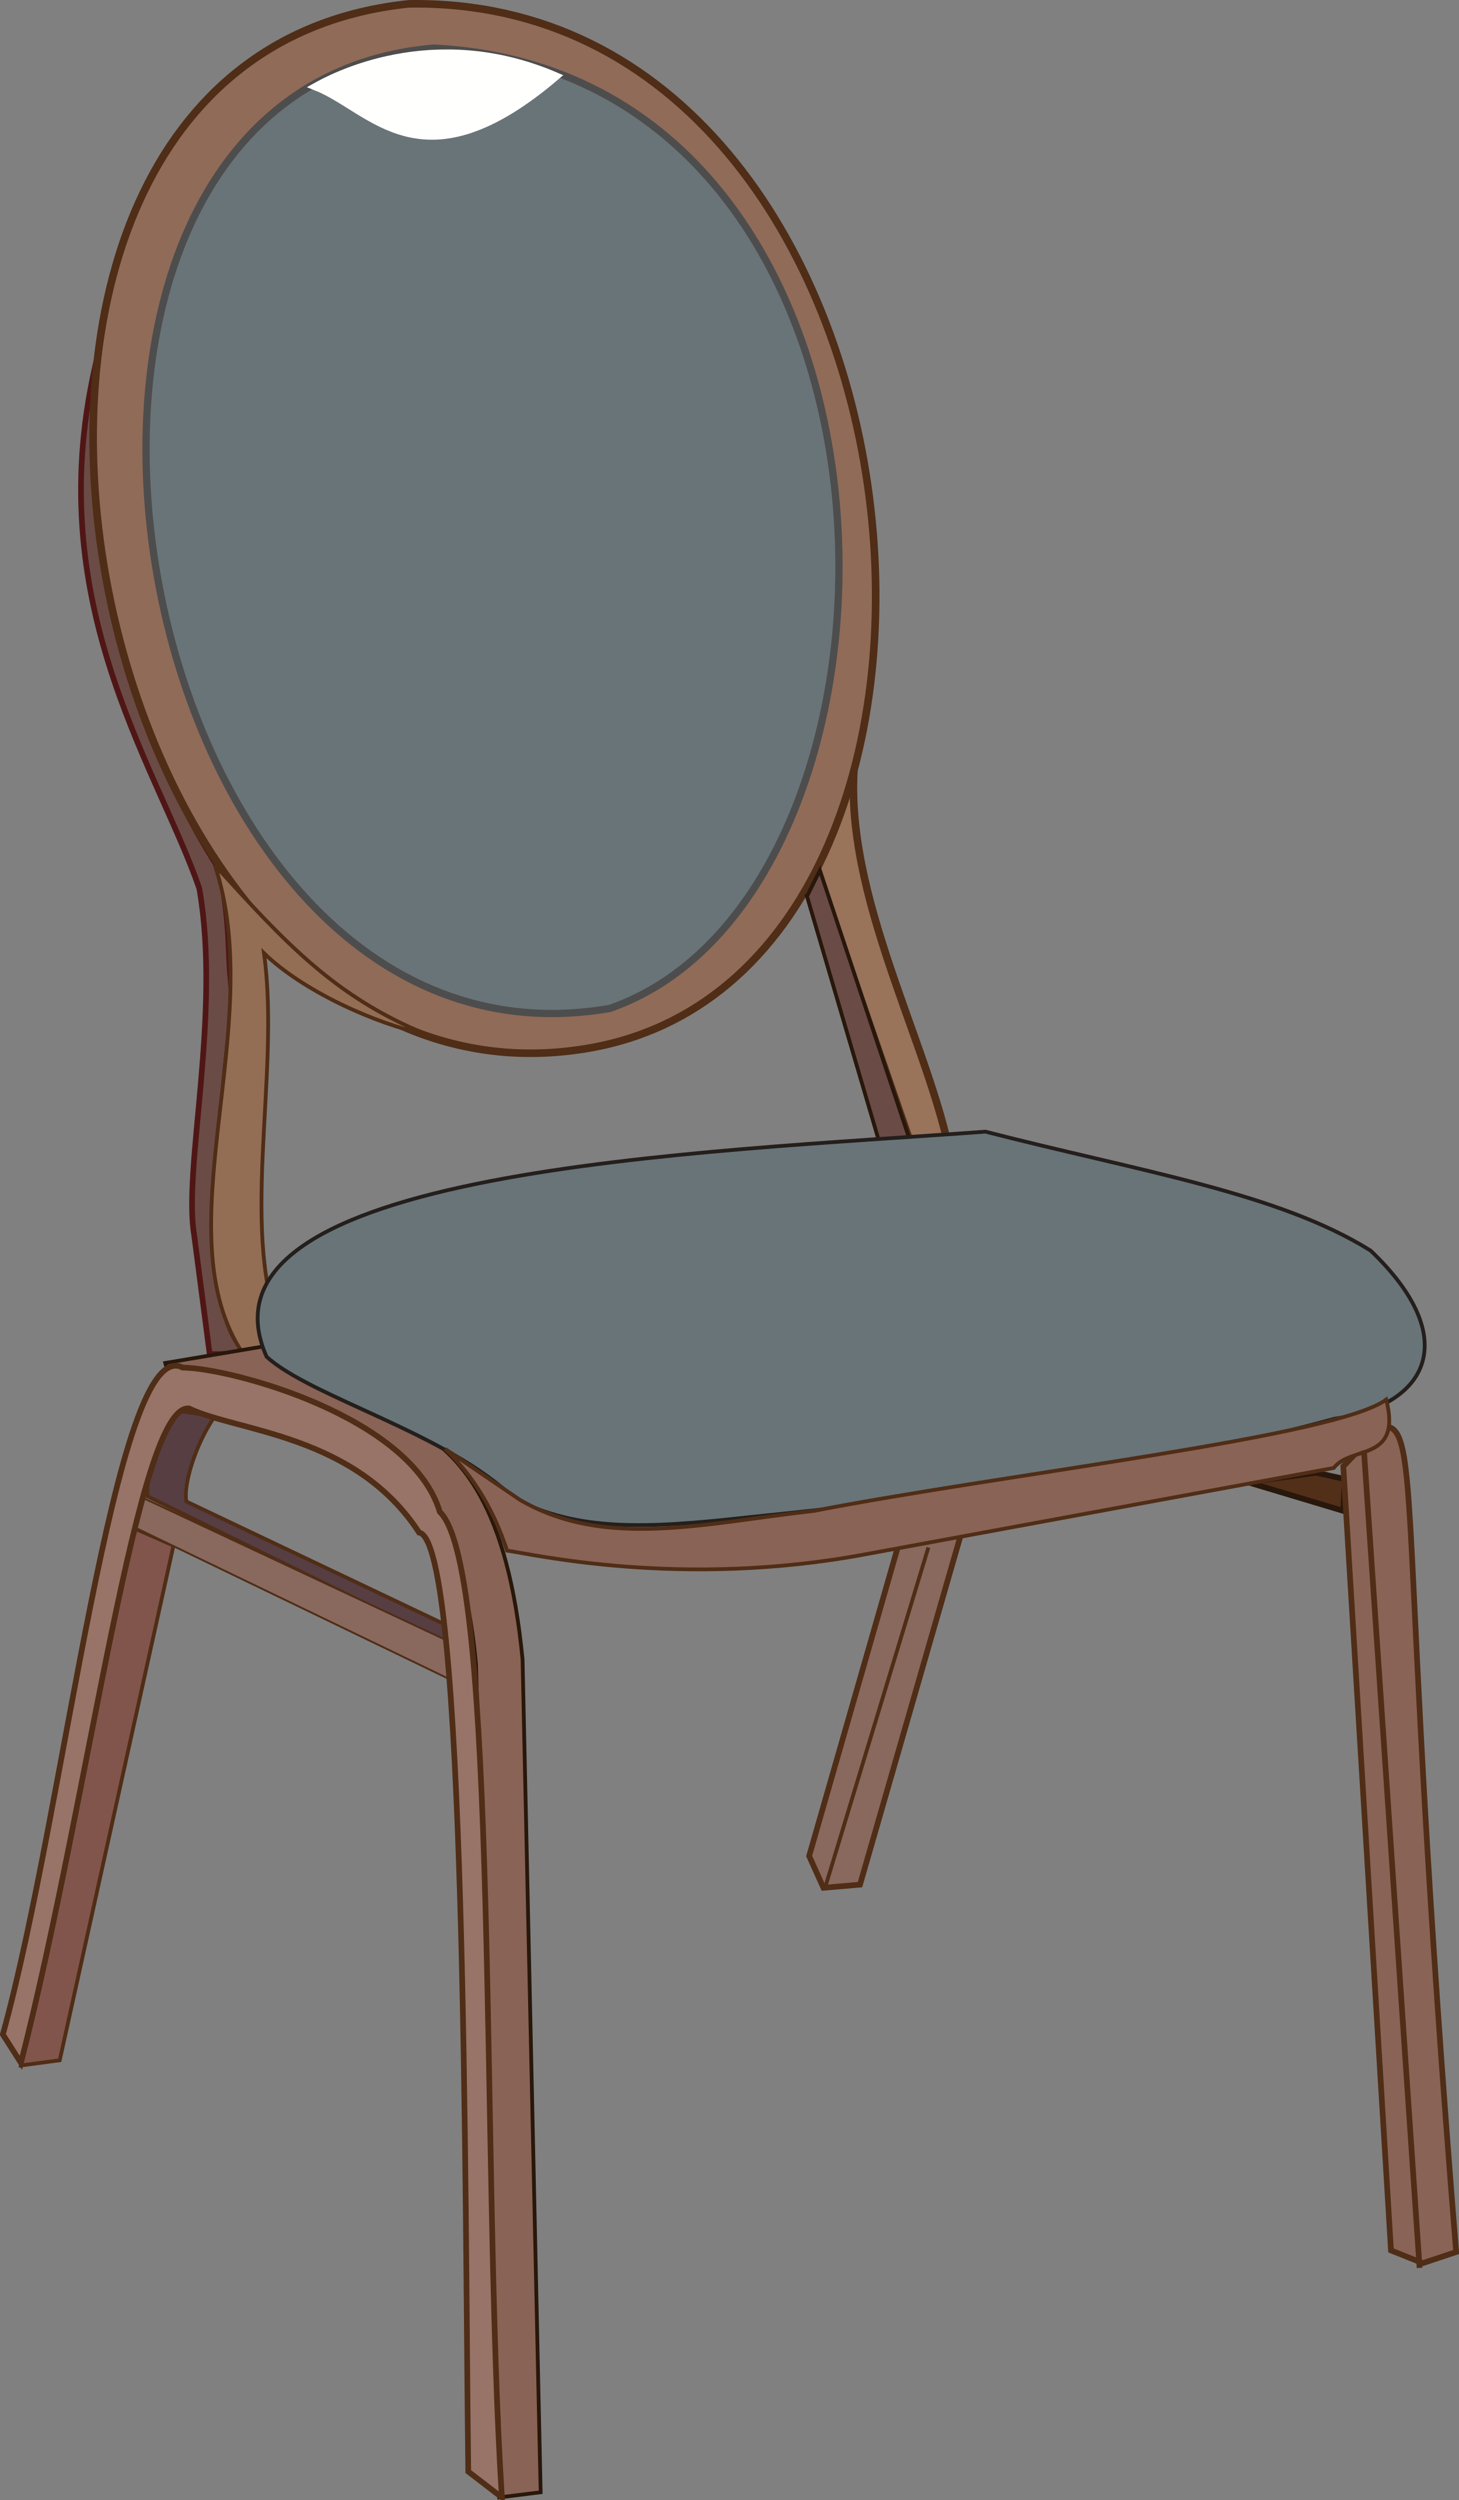 <?xml version="1.0" encoding="UTF-8" standalone="no"?>
<!-- Created with Inkscape (http://www.inkscape.org/) -->

<svg
   xmlns:dc="http://purl.org/dc/elements/1.1/"
   xmlns:cc="http://creativecommons.org/ns#"
   xmlns:rdf="http://www.w3.org/1999/02/22-rdf-syntax-ns#"
   xmlns:svg="http://www.w3.org/2000/svg"
   xmlns="http://www.w3.org/2000/svg"
   xmlns:sodipodi="http://sodipodi.sourceforge.net/DTD/sodipodi-0.dtd"
   xmlns:inkscape="http://www.inkscape.org/namespaces/inkscape"
   width="771.442"
   height="1321.469"
   id="svg2"
   version="1.1"
   inkscape:version="0.47 r22583"
   sodipodi:docname="New document 1">
  <rect width="100%" height="100%" fill="#808080" stroke="none"/>
  <defs
     id="defs4">
    <inkscape:path-effect
       effect="spiro"
       id="path-effect3662"
       is_visible="true" />
    <inkscape:path-effect
       effect="spiro"
       id="path-effect3654"
       is_visible="true" />
    <inkscape:perspective
       sodipodi:type="inkscape:persp3d"
       inkscape:vp_x="0 : 526.18109 : 1"
       inkscape:vp_y="0 : 1000 : 0"
       inkscape:vp_z="744.09448 : 526.18109 : 1"
       inkscape:persp3d-origin="372.04724 : 350.78739 : 1"
       id="perspective10" />
    <inkscape:perspective
       id="perspective2824"
       inkscape:persp3d-origin="0.5 : 0.33333333 : 1"
       inkscape:vp_z="1 : 0.5 : 1"
       inkscape:vp_y="0 : 1000 : 0"
       inkscape:vp_x="0 : 0.5 : 1"
       sodipodi:type="inkscape:persp3d" />
    <inkscape:perspective
       id="perspective3612"
       inkscape:persp3d-origin="0.5 : 0.33333333 : 1"
       inkscape:vp_z="1 : 0.5 : 1"
       inkscape:vp_y="0 : 1000 : 0"
       inkscape:vp_x="0 : 0.5 : 1"
       sodipodi:type="inkscape:persp3d" />
  </defs>
  <sodipodi:namedview
     id="base"
     pagecolor="#ffffff"
     bordercolor="#666666"
     borderopacity="1.0"
     inkscape:pageopacity="0.0"
     inkscape:pageshadow="2"
     inkscape:zoom="0.23325825"
     inkscape:cx="475.5828"
     inkscape:cy="938.6294"
     inkscape:document-units="px"
     inkscape:current-layer="layer1"
     showgrid="false"
     inkscape:window-width="1218"
     inkscape:window-height="746"
     inkscape:window-x="-8"
     inkscape:window-y="-8"
     inkscape:window-maximized="1" />
  <g
     inkscape:label="Layer 1"
     inkscape:groupmode="layer"
     id="layer1"
     transform="translate(63.022,323.66)">
    <g
       id="g3685">
      <g
         id="g3664">
        <path
           style="fill:#6b4b46;fill-opacity:1;stroke:#501616;stroke-width:3;stroke-linecap:butt;stroke-linejoin:miter;stroke-miterlimit:4;stroke-opacity:1;stroke-dasharray:none"
           d="M 68.358,392.026 C 41.015,373.341 53.319,267.159 60.155,204.725 56.509,179.661 59.699,172.369 53.319,136.368 10.482,71.655 -20.052,-32.704 -9.57,-142.532 -45.572,-9.462 19.596,79.858 42.382,145.938 54.011,212.565 33.649,294.232 39.648,329.137 l 8.203,62.889 20.507,0 z"
           id="path3628"
           sodipodi:nodetypes="cccccccc" />
        <path
           style="fill:#99735a;fill-opacity:1;stroke:#502d16;stroke-width:4;stroke-linecap:butt;stroke-linejoin:miter;stroke-miterlimit:4;stroke-opacity:1;stroke-dasharray:none"
           d="M 389.64,72.111 C 379.614,142.292 425.641,222.043 438.857,284.02 l -17.773,4.101 -50.585,-146.286 C 358.651,122.696 370.044,84.416 389.64,72.111 z"
           id="path3630"
           sodipodi:nodetypes="ccccc" />
        <path
           style="fill:#906b58;fill-opacity:1;stroke:#502d16;stroke-width:4;stroke-linecap:butt;stroke-linejoin:miter;stroke-miterlimit:4;stroke-opacity:1;stroke-dasharray:none"
           d="M 153.121,-321.63 C -130.336,-292.008 -21.419,273.539 246.088,230.701 485.357,192.597 439.054,-326.203 153.121,-321.63 z"
           id="path2830"
           sodipodi:nodetypes="ccc" />
        <path
           style="fill:#697478;fill-opacity:1;stroke:#4d4d4d;stroke-width:3.835;stroke-linecap:butt;stroke-linejoin:miter;stroke-miterlimit:4;stroke-opacity:1;stroke-dasharray:none"
           d="M 166.43,-298.248 C -88.43,-276.496 0.023,254.156 259.433,209.322 434.542,148.329 433.336,-284.678 166.43,-298.248 z"
           id="path2830-1"
           sodipodi:nodetypes="ccc" />
        <path
           style="fill:#936e55;fill-opacity:1;stroke:#502d16;stroke-width:2;stroke-linecap:butt;stroke-linejoin:miter;stroke-miterlimit:4;stroke-opacity:1;stroke-dasharray:none"
           d="m 50.585,133.633 c 28.255,84.764 -28.255,194.136 15.039,258.393 l 21.874,-6.836 C 61.978,330.504 85.675,245.74 76.561,180.117 96.612,199.712 134.736,217.343 162.991,223.268 113.773,203.216 87.498,174.192 50.585,133.633 z"
           id="path3632"
           sodipodi:nodetypes="cccccc" />
        <path
           style="fill:#fffffe;fill-opacity:1;stroke:#fffffe;stroke-width:4;stroke-linecap:butt;stroke-linejoin:miter;stroke-miterlimit:4;stroke-opacity:1;stroke-dasharray:none"
           d="m 103.904,-277.881 c 30.077,11.849 56.053,55.142 127.146,-5.469 -65.624,-28.255 -118.943,0.911 -127.146,5.469 z"
           id="path3626"
           sodipodi:nodetypes="ccc" />
        <path
           style="fill:#896355;fill-opacity:1;stroke:#28170b;stroke-width:2;stroke-linecap:butt;stroke-linejoin:miter;stroke-miterlimit:4;stroke-opacity:1;stroke-dasharray:none"
           d="m 24.353,396.725 52.207,-8.801 c 40.103,52.408 121.221,5.013 136.716,165.426 l 9.57,440.224 -21.875,2.734 -12.304,-440.224 C 172.602,376.189 35.244,439.091 24.353,396.725 z"
           id="path3638"
           sodipodi:nodetypes="ccccccc" />
        <path
           style="fill:#6b4b46;fill-opacity:1;stroke:#28170b;stroke-width:2;stroke-linecap:butt;stroke-linejoin:miter;stroke-miterlimit:4;stroke-opacity:1;stroke-dasharray:none"
           d="m 363.664,150.039 41.015,139.45 15.039,-5.469 -49.218,-147.653 -6.836,13.672 z"
           id="path3634"
           sodipodi:nodetypes="ccccc" />
        <path
           style="fill:#522f19;fill-opacity:1;stroke:#28170b;stroke-width:3;stroke-linecap:butt;stroke-linejoin:miter;stroke-miterlimit:4;stroke-opacity:1;stroke-dasharray:none"
           d="m 596.805,459.76 50.434,15.13 0.841,-16.811 -15.13,-3.362 -36.145,5.043 z"
           id="path3656"
           sodipodi:nodetypes="ccccc" />
        <path
           style="fill:#697478;fill-opacity:1;stroke:#241f1c;stroke-width:2;stroke-linecap:butt;stroke-linejoin:miter;stroke-miterlimit:4;stroke-opacity:1;stroke-dasharray:none"
           d="M 77.928,393.393 C 33.723,293.59 310.8,285.388 457.997,274.45 c 81.574,20.963 154.944,32.356 203.706,62.889 48.306,46.028 30.989,81.545 -19.14,88.865 -102.992,27.915 -205.985,41.652 -308.977,51.952 -56.509,6.38 -91.144,7.292 -124.411,-9.57 C 173.629,433.952 101.384,414.826 77.928,393.393 z"
           id="path3636"
           sodipodi:nodetypes="ccccccc" />
        <path
           style="fill:#563e43;fill-opacity:1;stroke:#502d16;stroke-width:2;stroke-linecap:butt;stroke-linejoin:miter;stroke-miterlimit:4;stroke-opacity:1;stroke-dasharray:none"
           d="M 50.585,424.837 C 40.103,439.876 33.723,461.751 35.546,469.954 l 138.083,65.624 0,9.57 -158.59,-77.928 c -1.367,-8.203 4.101,-30.077 16.406,-45.116 l 19.14,2.734 z"
           id="path3642"
           sodipodi:nodetypes="ccccccc" />
        <path
           style="fill:#82554c;fill-opacity:1;stroke:#502d16;stroke-width:2;stroke-linecap:butt;stroke-linejoin:miter;stroke-miterlimit:4;stroke-opacity:1;stroke-dasharray:none"
           d="M 28.71,493.195 -31.445,765.259 -51.952,767.994 6.836,483.625 28.71,493.195 z"
           id="path3644"
           sodipodi:nodetypes="ccccc" />
        <path
           style="fill:#89685d;fill-opacity:1;stroke:#502d16;stroke-width:1px;stroke-linecap:butt;stroke-linejoin:miter;stroke-opacity:1"
           d="M 8.203,483.625 173.841,563.447 173.001,543.253 11.99,467.746 8.203,483.625 z"
           id="path3646"
           sodipodi:nodetypes="ccccc" />
        <path
           style="fill:#896355;fill-opacity:1;stroke:#502d16;stroke-width:3;stroke-linecap:butt;stroke-linejoin:miter;stroke-miterlimit:4;stroke-opacity:1;stroke-dasharray:none"
           d="m 667.413,430.34 c 22.415,-2.802 7.845,46.512 39.507,436.256 l -17.652,5.884 -16.811,-6.725 -25.217,-414.401 20.174,-21.014 z"
           id="path3650"
           sodipodi:nodetypes="cccccc" />
        <path
           style="fill:#89685d;fill-opacity:1;stroke:#502d16;stroke-width:3;stroke-linecap:butt;stroke-linejoin:miter;stroke-miterlimit:4;stroke-opacity:1;stroke-dasharray:none"
           d="m 445.502,485.818 -53.797,186.607 -19.333,1.681 -7.565,-16.811 48.753,-169.795 31.942,-1.681 z"
           id="path3658"
           sodipodi:nodetypes="cccccc" />
        <path
           style="fill:#896355;fill-opacity:1;stroke:#502d16;stroke-width:2;stroke-linecap:butt;stroke-linejoin:miter;stroke-miterlimit:4;stroke-opacity:1;stroke-dasharray:none"
           d="m 172.317,442.108 c 15.971,15.41 26.058,33.343 32.782,53.797 11.488,1.401 91.902,20.454 190.809,1.681 l 246.287,-45.391 c 9.246,-12.048 36.145,-3.082 27.739,-36.145 -26.058,19.613 -201.737,39.227 -302.605,58.84 -57.719,6.444 -110.395,20.454 -155.505,-5.884 L 172.317,442.108 z"
           id="path3648"
           sodipodi:nodetypes="cccccccc" />
        <path
           style="fill:none;stroke:#502d16;stroke-width:3;stroke-linecap:butt;stroke-linejoin:miter;stroke-miterlimit:4;stroke-opacity:1"
           d="m 658.167,442.949 29.42,432.053"
           id="path3652" />
        <path
           style="fill:none;stroke:#502d16;stroke-width:2;stroke-linecap:butt;stroke-linejoin:miter;stroke-miterlimit:4;stroke-opacity:1"
           d="M 427.85,494.224 373.213,674.106"
           id="path3660" />
        <path
           style="fill:#977467;fill-opacity:1;stroke:#502d16;stroke-width:3;stroke-linecap:butt;stroke-linejoin:miter;stroke-miterlimit:4;stroke-opacity:1;stroke-dasharray:none"
           d="m 184.566,982.637 17.773,13.672 C 191.402,822.68 200.972,505.5 169.527,475.422 154.438,425.011 59.132,399.392 33.581,399.16 -1.965,380.476 -28.71,633.557 -61.522,751.588 l 9.57,15.039 C -15.448,623.802 9.795,418.015 36.913,420.736 c 25.52,12.304 87.954,13.672 121.677,65.623 25.065,4.101 24.153,351.359 25.976,496.278 z"
           id="path3640"
           sodipodi:nodetypes="ccccccccc" />
      </g>
    </g>
  </g>
</svg>
